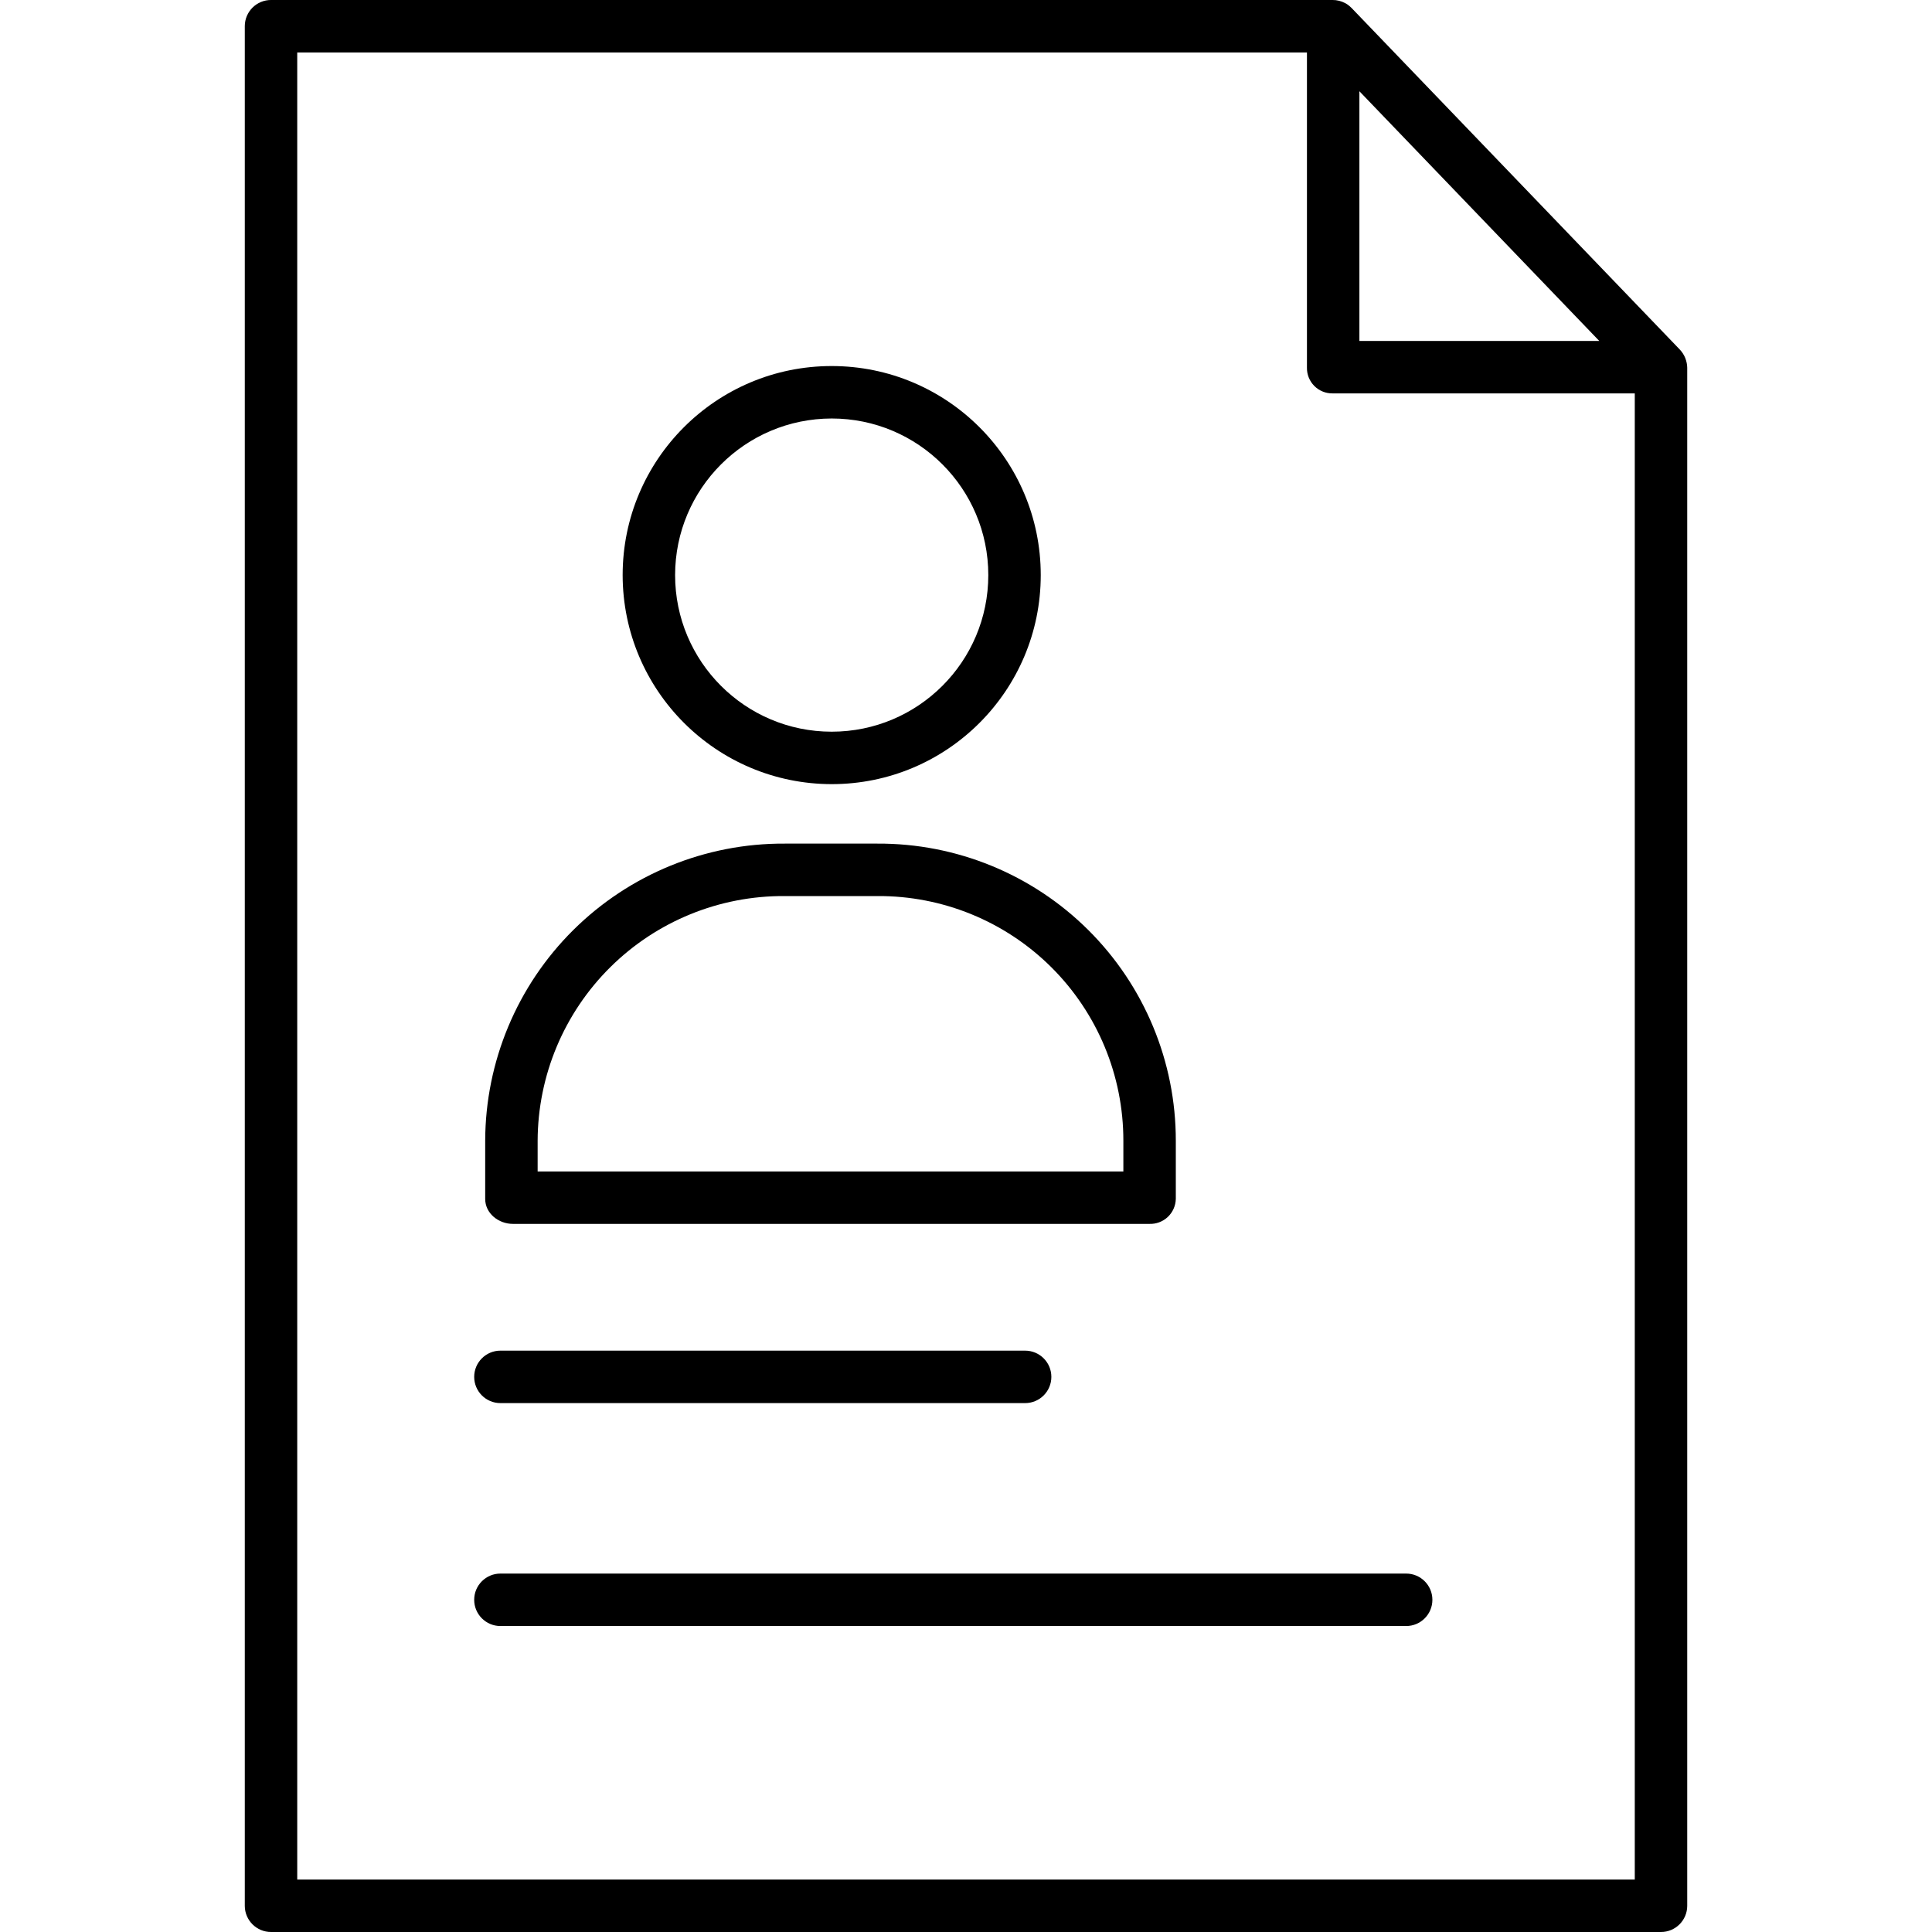 <svg height="442pt" viewBox="-56 0 442 442" width="442pt" xmlns="http://www.w3.org/2000/svg"><path d="m61.359 280h145.539c1.574.066 3.105-.5 4.254-1.574 1.148-1.078 1.812-2.57 1.848-4.145v-13.281c.02-18.086-7.176-35.434-19.992-48.199-12.812-12.766-30.191-19.891-48.277-19.801h-21.195c-18.113-.102-35.523 7.016-48.383 19.773-12.859 12.758-20.109 30.113-20.152 48.227v13.281c0 3.32 3.047 5.719 6.359 5.719zm5.641-19c.043-14.934 6.027-29.234 16.637-39.742 10.609-10.508 24.965-16.359 39.898-16.258h21.195c14.902-.09 29.227 5.773 39.793 16.285 10.566 10.516 16.496 24.809 16.477 39.715v7h-134zm0 0"/><path d="m134.273 179.395c26.414 0 47.828-21.414 47.828-47.828 0-26.414-21.414-47.824-47.828-47.824-26.414 0-47.824 21.41-47.824 47.824.027 26.402 21.426 47.797 47.824 47.828zm0-83.652c19.785 0 35.828 16.039 35.828 35.824s-16.043 35.828-35.828 35.828c-19.785 0-35.824-16.043-35.824-35.828.02-19.777 16.047-35.801 35.824-35.824zm0 0"/><path d="m6.031 442h317.938c3.316.02 6.016-2.656 6.031-5.973v-351.91c-.008-.371-.047-.746-.125-1.113 0-.016-.012-.031-.012-.043-.074-.355-.18-.707-.312-1.043l-.023-.059c-.137-.328-.301-.645-.492-.941l-.047-.078c-.191-.293-.41-.57-.648-.824-.02-.016-.027-.039-.047-.055l-75.098-78.148c-.016-.012-.031-.023-.047-.039-.078-.082-.16-.156-.242-.227-.062-.059-.125-.121-.191-.176-.094-.078-.191-.152-.293-.227-.059-.043-.113-.086-.172-.129-.133-.09-.273-.172-.414-.254-.027-.016-.055-.02-.082-.035-.887-.484-1.883-.734-2.891-.727h-242.832c-3.312-.02-6.016 2.656-6.031 5.973v430.055c.016 3.316 2.719 5.992 6.031 5.973zm248.969-421.125 54.879 57.125h-54.879zm-243-8.875h231v72.117c-.027 1.566.582 3.074 1.688 4.184s2.613 1.723 4.176 1.699h69.137v340h-306zm0 0"/><path d="m265.699 360h-207.215c-3.312 0-6 2.688-6 6s2.688 6 6 6h207.215c3.316 0 6-2.688 6-6s-2.684-6-6-6zm0 0"/><path d="m58.484 321h120.043c3.316 0 6-2.688 6-6s-2.684-6-6-6h-120.043c-3.312 0-6 2.688-6 6s2.688 6 6 6zm0 0"/></svg>